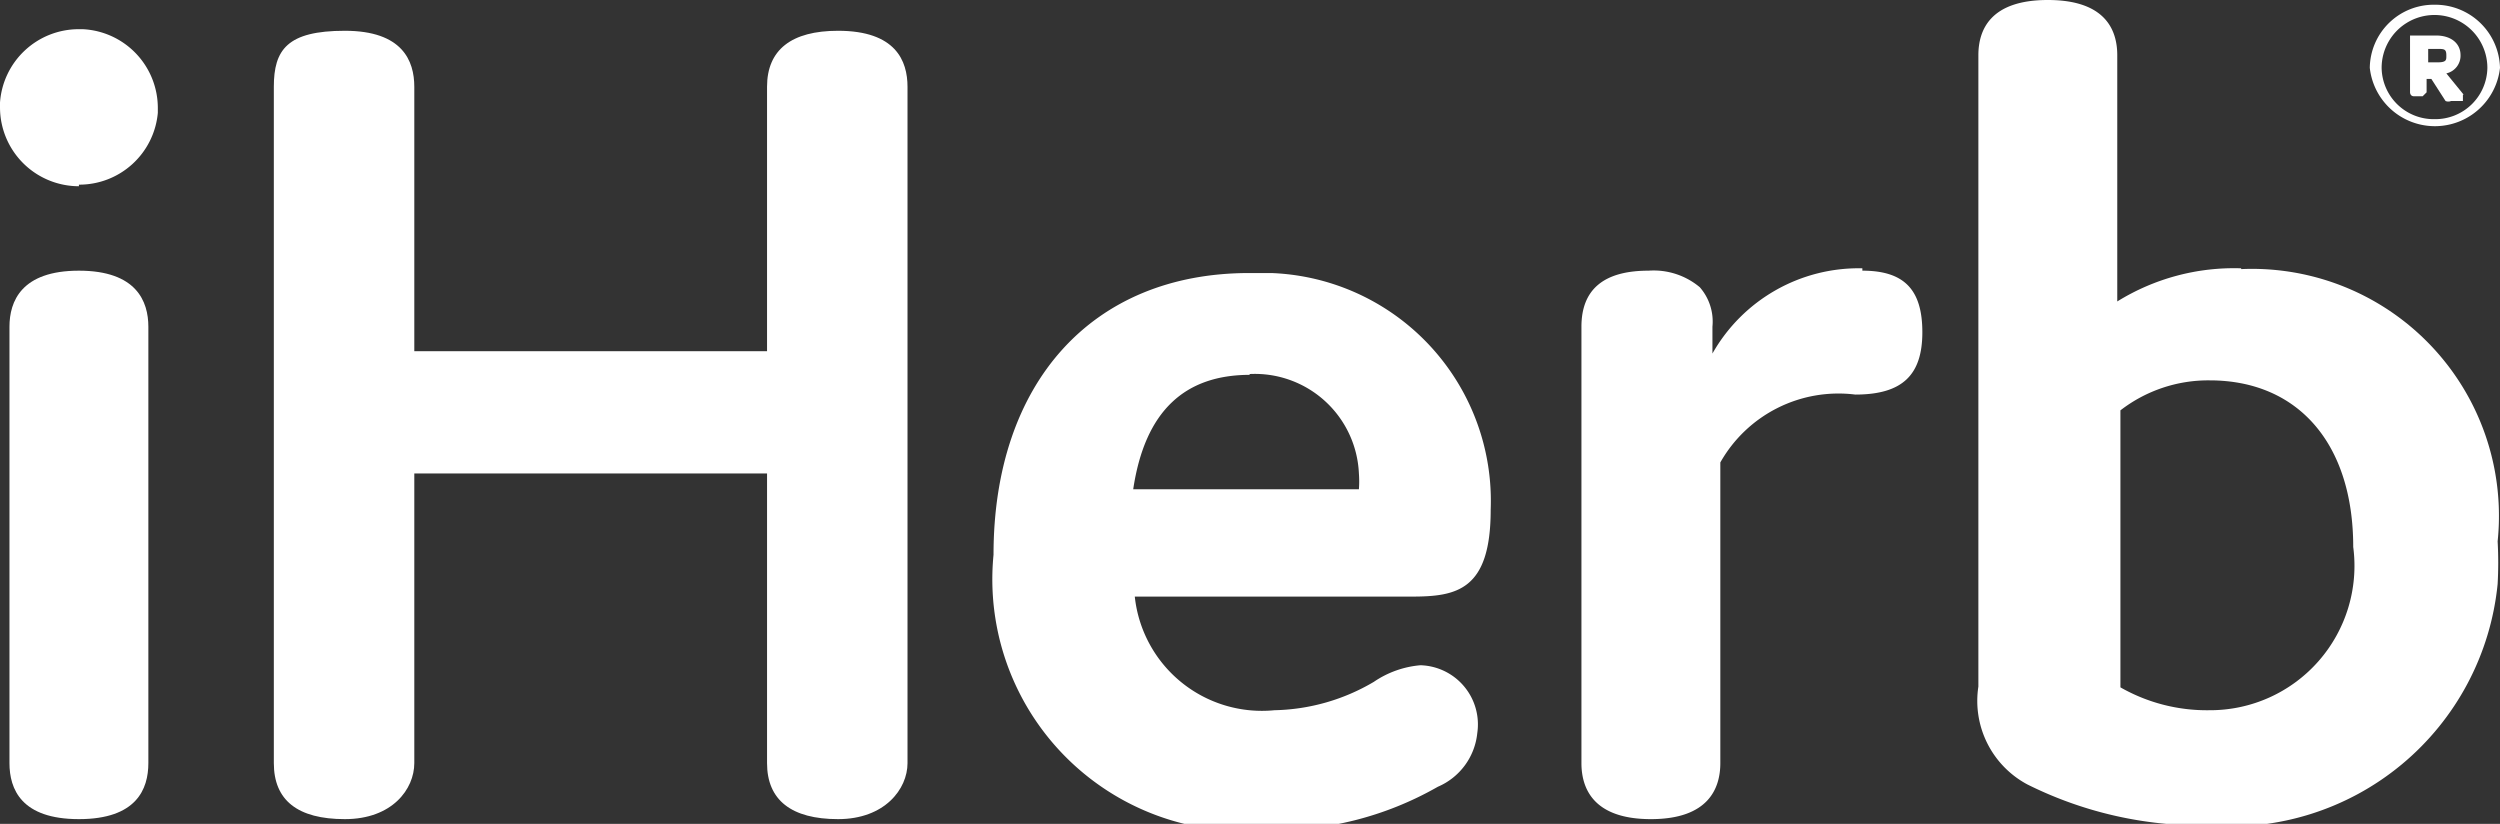 <?xml version="1.0" encoding="UTF-8"?> <svg xmlns="http://www.w3.org/2000/svg" viewBox="0 0 31.68 10.44"><rect x="0" y="0" width="31.68" height="10.44" fill="#333333" stroke="none"/><defs><style>.cls-1{fill:#fff;}</style></defs><g id="Layer_2" data-name="Layer 2"><g id="Layer_1-2" data-name="Layer 1"><path class="cls-1" d="M1,2.34a1,1,0,0,0,1-.91V1.37a1,1,0,0,0-.95-1H1A1,1,0,0,0,0,1.3v.06a1,1,0,0,0,1,1H1"></path><path class="cls-1" d="M1,3.43c-.73,0-.88.39-.88.71V9.67c0,.33.15.71.88.71s.88-.38.88-.71V4.14c0-.32-.15-.71-.88-.71"></path><path class="cls-1" d="M10.62.39c-.59,0-.9.24-.9.71V4.45H5.25V1.1c0-.33-.15-.71-.88-.71s-.9.24-.9.71V9.67c0,.47.3.71.9.71s.88-.38.88-.71V6H9.72V9.67c0,.47.31.71.9.71s.88-.38.88-.71V1.1c0-.33-.15-.71-.88-.71"></path><path class="cls-1" d="M15.83,4.74A1.32,1.32,0,0,1,17.22,6a1.34,1.34,0,0,1,0,.2H14.36c.15-1,.66-1.45,1.48-1.45M18,8.43a1.23,1.23,0,0,0-.59.21A2.57,2.57,0,0,1,16.15,9a1.62,1.62,0,0,1-1.77-1.44v0h3.51c.57,0,1-.08,1-1.1a2.89,2.89,0,0,0-2.78-3h-.28c-2,0-3.24,1.4-3.24,3.57a3.19,3.19,0,0,0,3.44,3.49,4.18,4.18,0,0,0,2.19-.55.83.83,0,0,0,.5-.68A.75.75,0,0,0,18,8.43h0"></path><path class="cls-1" d="M23.6,3.4a2.13,2.13,0,0,0-1.9,1.08V4.14a.66.66,0,0,0-.16-.5.91.91,0,0,0-.65-.21c-.57,0-.85.24-.85.71V9.67c0,.32.15.71.88.71s.88-.39.88-.71V5.86A1.72,1.72,0,0,1,23.51,5c.6,0,.85-.25.85-.79s-.23-.78-.76-.78"></path><path class="cls-1" d="M28,9a2.21,2.21,0,0,1-1.13-.29V5.2A1.82,1.82,0,0,1,28,4.82c1.12,0,1.82.8,1.82,2.11A1.83,1.83,0,0,1,28,9M28.4,3.4a2.81,2.81,0,0,0-1.57.42V.7c0-.32-.15-.7-.88-.7s-.88.38-.88.7v8a1.2,1.2,0,0,0,.62,1.24,4.94,4.94,0,0,0,2.27.52,3.41,3.41,0,0,0,3.69-3.06,4.86,4.86,0,0,0,0-.54A3.13,3.13,0,0,0,28.4,3.41"></path><path class="cls-1" d="M31,.71c0,.05,0,.08-.11.08h-.12V.62h.12c.08,0,.11,0,.11.08m.22.5L31,.93A.23.23,0,0,0,31.18.7c0-.15-.12-.25-.31-.25h-.28a0,0,0,0,0-.05,0v.72s0,.05.05.05h.11a0,0,0,0,0,.05-.05V1h.06l.18.28a.09.09,0,0,0,.07,0h.1l.05,0V1.2"></path><path class="cls-1" d="M30.85,1.51a.66.66,0,0,1-.67-.65.67.67,0,0,1,1.34,0,.66.66,0,0,1-.67.65m0-1.45a.81.81,0,0,0-.82.8.83.83,0,0,0,1.65,0,.82.82,0,0,0-.83-.8"></path></g></g></svg> 